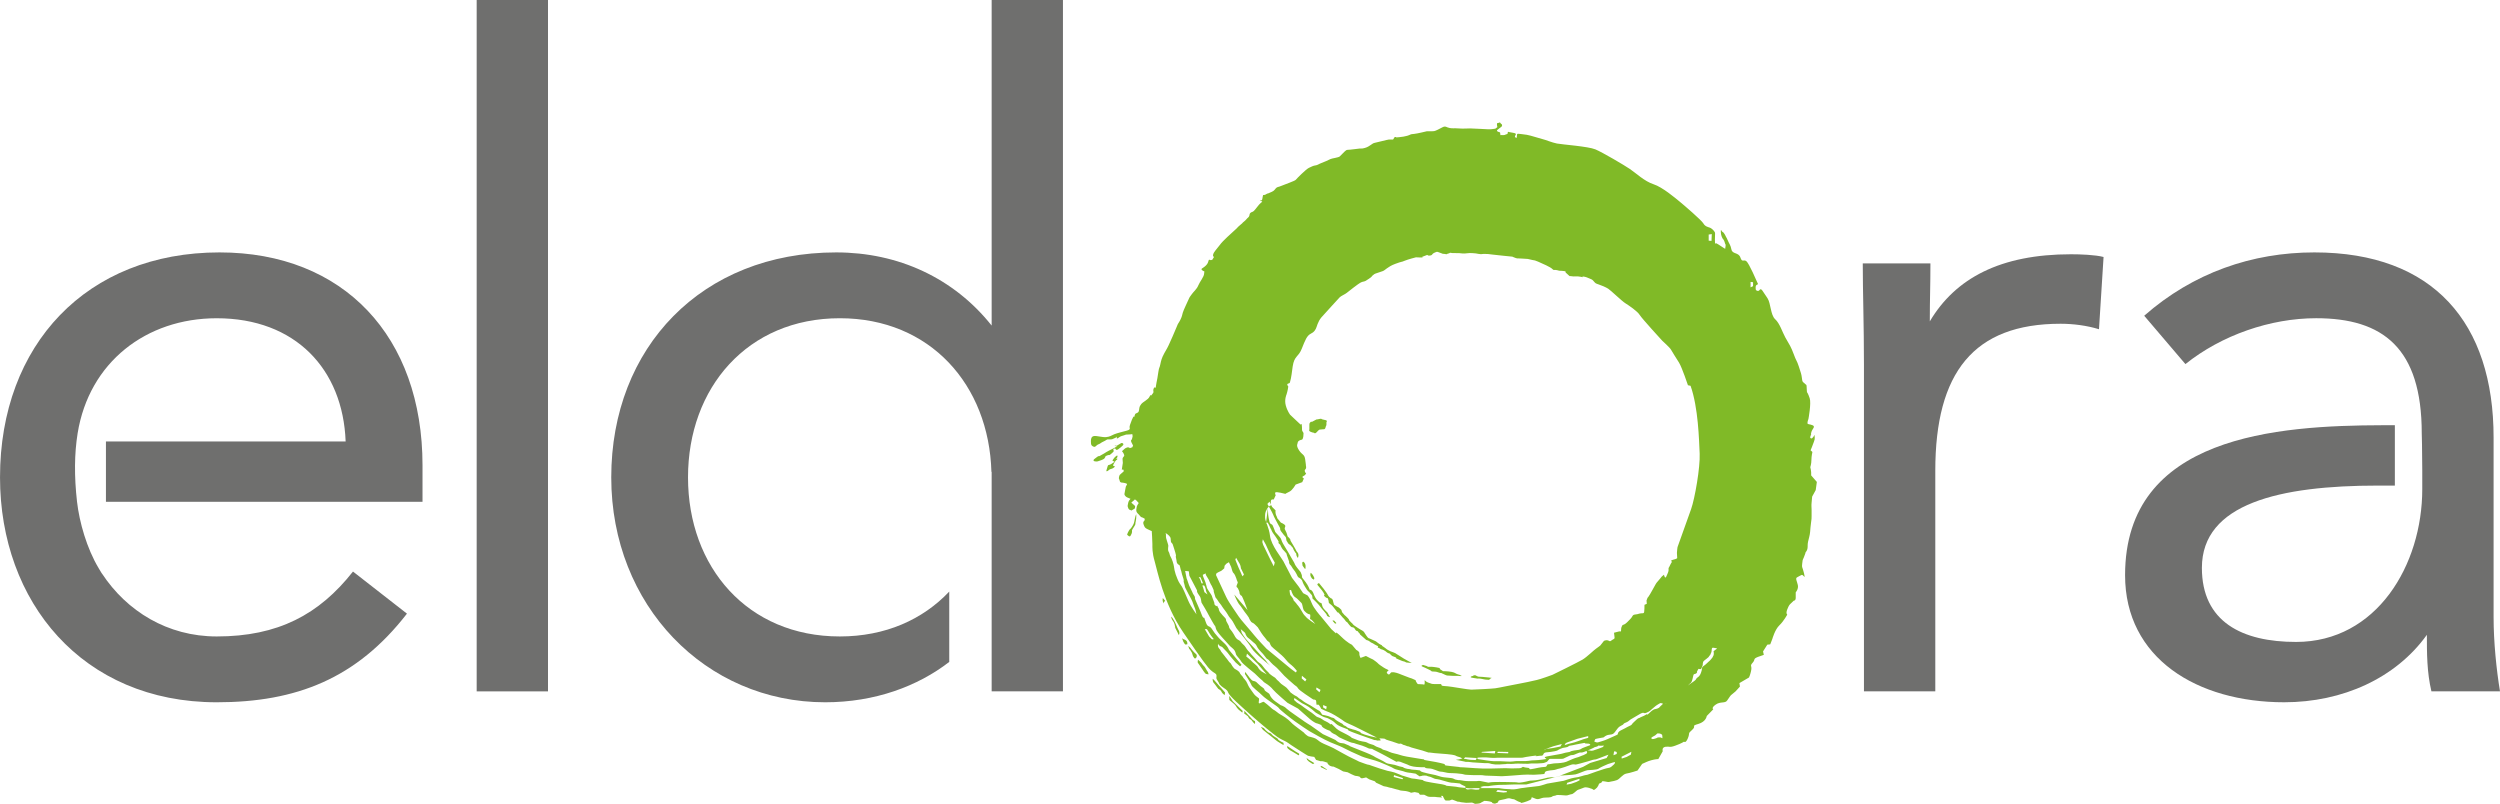 <?xml version="1.0" encoding="utf-8"?>
<!-- Generator: Adobe Illustrator 16.0.0, SVG Export Plug-In . SVG Version: 6.00 Build 0)  -->
<!DOCTYPE svg PUBLIC "-//W3C//DTD SVG 1.1//EN" "http://www.w3.org/Graphics/SVG/1.1/DTD/svg11.dtd">
<svg version="1.1" id="Calque_1" xmlns="http://www.w3.org/2000/svg" xmlns:xlink="http://www.w3.org/1999/xlink" x="0px" y="0px"
	 width="160px" height="51.447px" viewBox="0 0 160 51.447" enable-background="new 0 0 160 51.447" xml:space="preserve">
<g>
	<defs>
		<rect id="SVGID_1_" width="160" height="51.447"/>
	</defs>
	<clipPath id="SVGID_2_">
		<use xlink:href="#SVGID_1_"  overflow="visible"/>
	</clipPath>
	<path clip-path="url(#SVGID_2_)" fill="#80BA27" d="M85.274,39.722l0.104-0.012l0.154,0.168l-0.084,0.039L85.274,39.722z
		 M84.516,44.154l-0.072,0.152l-0.213-0.191l0.027-0.117L84.516,44.154z M83.611,43.482l-0.08,0.129l-0.221-0.191l0.012-0.172
		L83.611,43.482z M112.196,18.064v0.252l-0.16,0.074v-0.35L112.196,18.064z M109.554,14.981l-0.018,0.435l-0.18-0.012V15.01
		L109.554,14.981z M81.01,34.85c0,0,0.281,0.628,0.338,0.734c0.061,0.105,0.238,0.422,0.238,0.422l-0.066,0.238
		c0,0-0.324-0.629-0.338-0.672c-0.016-0.039-0.338-0.699-0.338-0.699l-0.057-0.184l0.035-0.176L81.01,34.85z M79.343,36.091
		c0.059,0.098,0.076,0.281,0.076,0.281l0.194,0.395l-0.089,0.121c0,0-0.104-0.191-0.118-0.254s-0.084-0.16-0.12-0.262
		c-0.038-0.101-0.076-0.183-0.076-0.183l-0.098-0.246l-0.05-0.125l0.048-0.121C79.11,35.697,79.284,35.99,79.343,36.091
		 M77.18,37.793c0,0.043,0.101,0.254,0.101,0.254l-0.198-0.148l-0.062-0.215l-0.07-0.219h0.09
		C77.115,37.465,77.18,37.758,77.18,37.793 M76.995,37.333h-0.1c0,0-0.059-0.16-0.072-0.218c-0.017-0.062-0.106-0.18-0.106-0.18
		l0.116,0.012L76.995,37.333z M94.474,48.511c0.076,0-0.031,0.132-0.031,0.132s-0.26-0.016-0.34-0.016s-0.305-0.055-0.305-0.055
		h-0.111l0.076-0.104C93.763,48.468,94.4,48.511,94.474,48.511 M103.47,48.128l0.002,0.125l-0.211,0.082
		c0,0,0.027-0.168,0.037-0.227C103.306,48.05,103.47,48.128,103.47,48.128 M104.409,48.113l-0.035,0.184l-0.271,0.148l-0.312,0.104
		l-0.012-0.116L104.409,48.113z M101.079,49.842l0.018,0.094l-0.203,0.105l-0.34,0.121l-0.293,0.055l0.041-0.117L101.079,49.842z
		 M96.436,50.63v0.07l-0.217,0.023l-0.465-0.051l0.096-0.113C95.801,50.56,96.436,50.63,96.436,50.63 M100.356,47.496l0.602-0.215
		l0.687-0.172v0.113c0,0-0.36,0.094-0.409,0.125c-0.051,0.027-0.346,0.117-0.449,0.156c-0.105,0.035-0.383,0.098-0.383,0.098
		l-0.273,0.09l0.076-0.133L100.356,47.496z M99.439,47.753l0.521-0.137l-0.09,0.16l-0.487,0.098l-0.404,0.055l-0.352,0.18
		c0,0,0.133-0.039,0.193-0.105C98.878,47.937,99.439,47.753,99.439,47.753 M96.532,48.125l-0.012,0.09l-0.695-0.027l0.037-0.078
		L96.532,48.125z M95.7,48.062l-0.032,0.16l-0.863-0.059l0.049-0.043L95.7,48.062z M89.792,49.799l-0.031,0.074l-0.565-0.148
		l0.021-0.117L89.792,49.799z M87.724,48.378l0.066,0.113l-0.557-0.156v-0.121L87.724,48.378z M87.041,48.105l-0.014,0.113
		l-0.439-0.207l-0.02-0.102L87.041,48.105z M84.913,45.219l-0.039,0.176l-0.193-0.117v-0.156L84.913,45.219z M77.424,40.554
		c0.095,0.164,0.262,0.351,0.262,0.351l-0.118,0.016l-0.181-0.18l-0.281-0.476h0.134C77.241,40.265,77.329,40.39,77.424,40.554
		 M80.471,42.467l0.598,0.694c0,0-0.285-0.156-0.33-0.188c-0.045-0.027-0.18-0.156-0.229-0.262c-0.051-0.109-0.357-0.323-0.402-0.39
		c-0.041-0.062-0.346-0.305-0.346-0.305l0.045-0.184L80.471,42.467z M84.635,49.053l0.174,0.121l0.123,0.07l-0.041,0.02
		c0,0-0.172-0.07-0.232-0.109c-0.062-0.035-0.08-0.023-0.111-0.051c-0.035-0.023-0.018-0.09-0.018-0.09L84.635,49.053z
		 M83.759,48.62l0.31,0.191l0.045,0.027c0,0-0.064,0.09-0.123,0.043c-0.056-0.043-0.185-0.117-0.22-0.141
		c-0.033-0.023-0.123-0.125-0.123-0.125s-0.01-0.09-0.039-0.112C83.578,48.472,83.759,48.62,83.759,48.62 M82.714,47.964
		c0.055,0.039,0.352,0.234,0.41,0.258c0.055,0.027,0,0.121,0,0.121s-0.158-0.078-0.275-0.16c-0.115-0.082-0.188-0.098-0.283-0.164
		c-0.098-0.062-0.18-0.156-0.18-0.156l-0.004-0.121C82.382,47.742,82.656,47.929,82.714,47.964 M80.694,46.515l0.195,0.086
		l0.092,0.109c0,0,0.164,0.156,0.205,0.172c0.043,0.016,0.129,0.023,0.191,0.102c0.061,0.082,0.113,0.117,0.193,0.164
		c0.078,0.051,0.189,0.117,0.189,0.117l0.07,0.098l0.146,0.094l0.173,0.086v0.145c0,0-0.433-0.254-0.48-0.305
		c-0.045-0.047-0.568-0.457-0.568-0.457l-0.285-0.23L80.694,46.515z M79.857,45.727c0.076,0.082,0.19,0.191,0.265,0.285
		c0.072,0.098,0.188,0.133,0.188,0.133s0.016,0.035,0.016,0.074c0,0.043-0.008,0.113-0.008,0.113s-0.02,0-0.062-0.047
		c-0.041-0.043-0.078-0.07-0.135-0.164c-0.061-0.094-0.094-0.07-0.146-0.113c-0.055-0.047-0.104-0.16-0.104-0.16l-0.176-0.137
		l-0.062-0.035l0.006-0.184C79.637,45.493,79.781,45.649,79.857,45.727 M78.892,44.872c0,0,0.365,0.359,0.43,0.422
		c0.063,0.059,0.214,0.207,0.214,0.207l-0.032,0.109c0,0-0.126-0.117-0.168-0.141c-0.042-0.02-0.182-0.168-0.216-0.246
		c-0.036-0.074-0.102-0.141-0.162-0.191c-0.062-0.051-0.278-0.234-0.278-0.234s-0.016-0.304-0.016-0.241
		C78.664,44.498,78.892,44.872,78.892,44.872 M77.888,43.732c0.076,0.086,0.198,0.234,0.295,0.332
		c0.096,0.102,0.22,0.254,0.22,0.254l-0.024,0.176c0,0-0.01-0.02-0.086-0.074c-0.076-0.059-0.104-0.125-0.147-0.199
		c-0.044-0.07-0.124-0.094-0.177-0.137c-0.052-0.047-0.111-0.16-0.199-0.266c-0.089-0.105-0.08-0.098-0.116-0.145
		c-0.038-0.047-0.045-0.176-0.045-0.223S77.812,43.646,77.888,43.732 M76.752,42.292c0.126,0.117,0.148,0.137,0.206,0.23
		c0.059,0.089,0.094,0.077,0.18,0.214c0.089,0.145,0.084,0.141,0.114,0.199s0.057,0.055,0.07,0.125
		c0.012,0.07,0.063,0.121-0.034,0.09c-0.1-0.027-0.096,0.004-0.164-0.07c-0.068-0.078-0.107-0.145-0.186-0.262
		c-0.08-0.113-0.101-0.156-0.183-0.269c-0.082-0.113-0.104-0.133-0.104-0.184c0-0.047,0.021-0.145,0.021-0.145
		S76.626,42.178,76.752,42.292 M76.062,41.342c0.048,0.062,0.094,0.066,0.146,0.145c0.052,0.082,0.126,0.156,0.126,0.156
		s-0.023-0.016,0.096,0.109c0.118,0.121,0.166,0.121,0.166,0.23s-0.113,0.215-0.164,0.129c-0.05-0.086-0.067-0.055-0.113-0.223
		c-0.046-0.164-0.055-0.125-0.103-0.219c-0.046-0.098-0.104-0.137-0.104-0.137S76.015,41.272,76.062,41.342 M75.648,40.842
		l0.061,0.047c0,0,0.198,0.074,0.227,0.129c0.027,0.051,0.048,0.055,0.048,0.109c0,0.051,0.01,0.105,0.01,0.105l-0.074,0.012
		c0,0-0.062,0.039-0.112-0.051c-0.048-0.086-0.075-0.125-0.075-0.125L75.648,40.842z M75.16,39.753
		c0.028,0.059,0.063,0.125,0.102,0.211c0.036,0.086,0.022,0.062,0.08,0.188c0.059,0.133,0.104,0.207,0.104,0.207
		s0.036,0.07,0.036,0.133s0,0.066-0.024,0.125c-0.026,0.062-0.012,0-0.189-0.328c-0.179-0.332-0.034-0.086-0.034-0.086
		s-0.038-0.074-0.046-0.164c-0.011-0.09-0.057-0.215-0.124-0.301c-0.068-0.09-0.103-0.184-0.103-0.258
		C74.961,39.414,75.131,39.695,75.16,39.753 M74.57,38.457c0,0-0.084,0.043-0.101,0.164l-0.058-0.164v-0.156
		C74.412,38.227,74.57,38.457,74.57,38.457 M83.947,27.008l0.204-0.109c0.203-0.111,0.074-0.025,0.248-0.076
		c0.172-0.051,0.189,0,0.189,0s0.074,0.035,0.234,0.062c0.162,0.023,0.07,0.141,0.07,0.141v0.137c0,0.098-0.02,0.035-0.057,0.189
		c-0.035,0.154-0.129,0.119-0.129,0.119l-0.252,0.023c0,0-0.039,0-0.174,0.154c-0.135,0.15-0.18,0.049-0.18,0.049
		s-0.074,0-0.22-0.062c-0.146-0.062-0.08-0.148-0.08-0.148v-0.289c0-0.123,0.02-0.131,0.117-0.223 M108.026,43.876
		c0,0,0.057-0.055,0.127-0.125s0.053-0.027,0.1-0.102c0.045-0.07,0.096-0.309,0.123-0.43c0.023-0.117,0.09-0.051,0.18-0.121
		s0.045-0.105,0.045-0.105s0.018-0.031,0.07-0.133c0.053-0.098,0.049-0.035,0.139-0.035c0.092,0,0.092-0.094,0.145-0.211
		c0.053-0.112,0-0.047,0.029-0.171c0.027-0.125,0-0.102,0.249-0.293c0.25-0.195,0.047-0.043,0.168-0.176
		c0.123-0.137,0.023-0.02,0.086-0.141c0.062-0.125,0.049-0.125,0.066-0.281c0.016-0.156,0.109-0.086,0.266-0.07
		c0.156,0.02-0.016,0.07-0.109,0.164c-0.096,0.09-0.014,0.012-0.027,0.176c-0.012,0.164,0,0.062-0.037,0.156
		c-0.035,0.09-0.049,0.109-0.127,0.199c-0.076,0.09-0.076,0.094-0.191,0.191c-0.114,0.098-0.109,0.113-0.187,0.172
		c-0.078,0.062-0.076,0.058-0.148,0.112c-0.074,0.055-0.049,0.086-0.074,0.188c-0.023,0.102,0,0.047-0.029,0.129
		c-0.027,0.086-0.072,0.273-0.225,0.371s-0.074,0.141-0.234,0.246C108.272,43.689,108.026,43.876,108.026,43.876 M94.212,43.275
		c0.107-0.016,0.049-0.047,0.143-0.059c0.096-0.012,0.086,0.023,0.178,0.059c0.09,0.039,0.088,0.035,0.152,0.035
		c0.066,0,0.25,0.012,0.617,0.051c0.365,0.035,0,0.039,0.098,0.07l-0.105,0.078l-0.238-0.016c0,0-0.172-0.027-0.262-0.051
		s-0.24-0.012-0.24-0.012s-0.223-0.039-0.344-0.055C94.085,43.361,94.105,43.294,94.212,43.275 M91.072,42.556
		c0,0,0.094,0.027,0.211,0.062c0.113,0.039,0.061,0.059,0.158,0.059c0.1,0,0.137-0.023,0.497,0.035
		c0.361,0.062,0.121,0.055,0.25,0.133c0.133,0.078,0.156,0.109,0.156,0.109s0.312,0,0.562,0.047c0.25,0.051,0.234,0.109,0.383,0.152
		c0.148,0.039,0.119,0.035,0.232,0.09c0.114,0.055-0.205,0.012-0.205,0.012h-0.164h-0.176l-0.371-0.023c0,0-0.184-0.062-0.285-0.121
		c-0.102-0.062-0.139-0.039-0.139-0.039s-0.135-0.047-0.225-0.07c-0.09-0.027-0.21-0.016-0.286-0.027
		c-0.078-0.012-0.084-0.047-0.084-0.047s-0.084-0.062-0.379-0.191c-0.295-0.125-0.074-0.031-0.189-0.082
		C90.904,42.607,91.072,42.556,91.072,42.556 M84.008,36.782c0,0,0.031,0.035,0.086,0.152s0,0.102,0,0.152s-0.049-0.043-0.109-0.043
		c0,0-0.071-0.082-0.108-0.176c-0.037-0.09,0-0.141,0-0.195C83.876,36.614,84.008,36.782,84.008,36.782 M83.519,36.072
		c0.037,0.074,0.037,0.109,0.037,0.188c0,0.078,0,0.043-0.01,0.117c-0.008,0.074-0.02,0.051-0.125-0.093
		c-0.104-0.148-0.045-0.078-0.072-0.199s0-0.059,0.027-0.117S83.482,35.994,83.519,36.072 M84.415,37.317l0.168,0.207l0.125,0.152
		l0.199,0.273l0.062,0.102c0,0,0.057,0.125,0.139,0.184c0.084,0.058,0.051,0.058,0.117,0.074s0.092,0.164,0.127,0.305
		c0.037,0.14,0.057,0.101,0.156,0.167c0.098,0.066,0.035,0.035,0.111,0.062s0.229,0.191,0.229,0.191l0.045,0.148l0.154,0.18
		c0,0,0.135,0.105,0.225,0.211c0.09,0.102,0.068,0.117,0.068,0.117s0.043,0.059,0.125,0.137s0.086,0.066,0.125,0.129
		c0.043,0.07,0.229,0.164,0.318,0.234s0.172,0.098,0.273,0.164c0.104,0.062,0.133,0.117,0.133,0.117s0.023,0.055,0.082,0.133
		c0.059,0.074,0.047,0.09,0.125,0.175c0.078,0.086,0.07,0.062,0.07,0.062s0.117,0.039,0.223,0.094
		c0.106,0.051,0.144,0.066,0.224,0.102c0.076,0.035,0.184,0.16,0.328,0.223c0.143,0.059,0.082,0.078,0.082,0.078
		s0.086,0.035,0.209,0.137c0.125,0.105,0.09,0.074,0.197,0.137s0.141,0.074,0.326,0.141s0.049,0.02,0.336,0.188
		c0.288,0.168,0.182,0.129,0.327,0.207c0.148,0.078,0.23,0.129,0.23,0.129l0.279,0.152c0,0-0.049,0-0.205-0.016
		s-0.152-0.016-0.152-0.016l-0.082-0.047c0,0-0.062-0.012-0.172-0.047c-0.108-0.039-0.044-0.02-0.278-0.117s-0.09-0.098-0.09-0.098
		l-0.268-0.102c0,0-0.035-0.016-0.129-0.117c-0.096-0.102,0-0.012-0.121-0.066c-0.119-0.051-0.033-0.016-0.176-0.121
		c-0.143-0.109-0.311-0.137-0.311-0.137s-0.055-0.055-0.148-0.082c-0.096-0.027-0.012-0.109-0.012-0.109s-0.027,0-0.117-0.047
		C88.004,41.256,88,41.26,88,41.26s-0.062-0.039-0.13-0.082c-0.07-0.047-0.109-0.031-0.197-0.113
		c-0.092-0.082-0.23-0.105-0.23-0.105s-0.186-0.16-0.32-0.284c-0.135-0.129-0.053-0.027-0.092-0.105
		c-0.037-0.074-0.053-0.039-0.111-0.137c-0.057-0.094-0.074-0.012-0.146-0.09s-0.098-0.148-0.098-0.148s-0.074-0.055-0.152-0.055
		s-0.301-0.316-0.301-0.316l-0.078-0.051l-0.123-0.164c0,0-0.119-0.105-0.278-0.309c-0.158-0.199-0.131-0.086-0.131-0.086
		s-0.143-0.199-0.271-0.355c-0.125-0.156-0.125-0.125-0.234-0.222c-0.105-0.098-0.039-0.016-0.086-0.215
		c-0.045-0.199-0.086-0.144-0.086-0.144s-0.074-0.023-0.16-0.109s0-0.105,0-0.105l-0.078-0.145l-0.094-0.137
		c0,0-0.221-0.266-0.279-0.34C84.264,37.364,84.415,37.317,84.415,37.317 M81.143,32.554c0,0,0.012-0.012,0.012,0.227
		s0.076,0.542,0.076,0.542s0.01,0.133,0.082,0.195c0.07,0.059,0.109,0.012,0.166,0.172c0.06,0.16,0.111,0.262,0.128,0.332
		s0.361,0.359,0.396,0.515c0.037,0.152,0.184,0.379,0.184,0.379l0.309,0.515c0,0-0.039-0.062,0.129,0.23
		c0.168,0.297,0.215,0.352,0.24,0.438s0.258,0.378,0.322,0.449c0.066,0.07,0.066,0.09,0.121,0.238
		c0.053,0.148-0.033,0.102,0.064,0.227c0.098,0.121,0.018,0.02,0.189,0.242c0.17,0.219,0.266,0.496,0.266,0.496
		s0.074-0.051,0.187,0.125c0.068,0.105,0.094,0.34,0.32,0.566c0.023,0.023,0.127,0.137,0.061,0.062
		c-0.066-0.082,0.047,0.043,0.047,0.043l0.146,0.07c0,0,0.016,0.125,0.062,0.234c0.045,0.113,0.305,0.352,0.305,0.352
		C85,39.296,85.129,39.5,85.129,39.5s-0.199-0.035-0.211-0.125s-0.318-0.391-0.406-0.527c-0.086-0.144-0.516-0.55-0.516-0.55
		s0.016-0.167-0.073-0.25c-0.09-0.082-0.064-0.102-0.176-0.191c-0.109-0.09-0.156-0.211-0.242-0.336
		c-0.086-0.129-0.074-0.145-0.113-0.219c-0.043-0.074-0.027-0.152-0.141-0.253s-0.152-0.059-0.213-0.184
		c-0.062-0.129-0.059-0.137-0.113-0.219c-0.051-0.082-0.016-0.047-0.125-0.18c-0.111-0.136-0.115-0.191-0.176-0.265
		c-0.062-0.074-0.082-0.055-0.121-0.184c-0.035-0.129,0.066,0.113-0.047-0.211c-0.117-0.324-0.086-0.262-0.117-0.324
		c-0.027-0.059,0.125,0.105-0.064-0.125c-0.188-0.23-0.115-0.098-0.217-0.253c-0.101-0.156-0.115-0.23-0.115-0.23l-0.143-0.141
		c0,0,0.102,0.016-0.025-0.176c-0.127-0.187-0.143-0.218-0.143-0.218l-0.074-0.105c0,0-0.144-0.191-0.162-0.254
		c-0.016-0.07-0.074-0.152-0.074-0.152l-0.109-0.238l-0.086-0.152l-0.107,0.059 M81.247,32.109l0.166,0.332
		c0,0,0.037,0.039,0.164,0.164c0.129,0.121,0.014,0.039,0.062,0.254c0.047,0.211,0.033,0.074,0.082,0.227
		c0.049,0.148,0.012,0.051,0.098,0.168c0.086,0.113,0.055,0.058,0.119,0.148c0.066,0.09,0.041,0.02,0.234,0.148
		c0.193,0.133,0,0.184,0.062,0.332c0.061,0.152,0.09,0.145,0.141,0.332c0.047,0.187,0.035,0.105,0.137,0.218
		c0.104,0.117,0.076,0.164,0.076,0.164s0.338,0.555,0.365,0.633c0.023,0.078,0.102,0.117,0.137,0.218
		c0.039,0.102-0.023,0.266-0.023,0.266s-0.105-0.121-0.105-0.23c0-0.105,0,0-0.148-0.257c-0.146-0.258,0-0.078,0-0.078
		s-0.191-0.23-0.131-0.148c0.062,0.074-0.018-0.027-0.029-0.039c-0.146-0.176-0.061-0.039-0.164-0.141
		c-0.102-0.098-0.031-0.016-0.092-0.125c-0.064-0.109-0.051-0.043-0.068-0.121c-0.016-0.078-0.012-0.062-0.023-0.141
		c-0.012-0.078-0.049-0.085-0.152-0.21c-0.102-0.121-0.074-0.113-0.158-0.207c-0.085-0.094-0.07-0.219-0.07-0.219
		s-0.281-0.504-0.332-0.617c-0.049-0.113-0.074-0.117-0.109-0.234c-0.039-0.117-0.375-0.695-0.375-0.695 M105.714,47.191
		c0.072-0.062,0.215-0.102,0.289-0.188s0.105-0.066,0.105-0.066l0.139,0.012l0.123,0.066c0,0,0.025,0.047,0.025,0.176
		c0,0.125-0.016,0-0.18,0c-0.16,0-0.168,0.035-0.168,0.035s-0.098,0.047-0.213,0.07C105.72,47.324,105.64,47.253,105.714,47.191
		 M102.031,47.453l0.072-0.156c0,0,0.213-0.055,0.404-0.082c0.195-0.023,0.109-0.035,0.246-0.113
		c0.141-0.078,0.164-0.066,0.395-0.102c0.23-0.039,0.303-0.418,0.585-0.546c0.283-0.133,0.09-0.121,0.287-0.195
		s0.213-0.125,0.334-0.211c0.125-0.086,0.088-0.039,0.506-0.297s0.279-0.043,0.505-0.133c0.223-0.09,0.256-0.148,0.453-0.316
		c0.195-0.172,0.258-0.199,0.396-0.281s0.211,0.078,0.318,0.008s0.107-0.012,0.107-0.012s-0.168-0.094-0.195-0.012
		c-0.031,0.086-0.066,0.078-0.184,0.203c-0.113,0.129-0.105,0.094-0.207,0.145c-0.102,0.047-0.174-0.031-0.463,0.25
		c-0.286,0.277-0.074,0.035-0.23,0.125c-0.159,0.09-0.101,0.066-0.304,0.152c-0.207,0.086-0.078,0.062-0.16,0.074
		c-0.084,0.012-0.176,0.125-0.338,0.27c-0.16,0.145-0.053,0.066-0.117,0.137c-0.066,0.07-0.074,0.059-0.277,0.159
		c-0.197,0.098-0.109,0.074-0.396,0.207c-0.284,0.133-0.193,0.25-0.256,0.293c-0.06,0.039-0.456,0.199-0.634,0.285
		c-0.176,0.086-0.531,0.184-0.613,0.207C102.183,47.539,102.031,47.453,102.031,47.453 M94.927,48.472c0.236,0,0.135,0,0.447,0.023
		c0.308,0.023,0.317,0,0.462,0h0.568h0.92c0.218,0,0.062-0.016,0.683-0.102c0.623-0.086,0.141,0,0.301,0s0.133-0.027,0.332-0.027
		c0.195,0,0.068-0.188,0.318-0.215c0.25-0.023,0.324-0.027,0.555-0.074c0.233-0.051,0.153-0.066,0.325-0.141
		s0.176-0.074,0.369-0.102c0.191-0.031,0.152-0.082,0.254-0.109c0.102-0.023,0.164-0.016,0.246-0.043
		c0.082-0.031,0.037,0,0.465-0.094c0.427-0.09,0.119,0,0.394,0c0.273,0,0.201,0.105,0.201,0.105s-0.025,0.012-0.328,0.121
		c-0.302,0.113-0.171,0.086-0.296,0.141c-0.129,0.055-0.111,0.027-0.41,0.078c-0.301,0.051-0.182,0.09-0.395,0.113
		c-0.213,0.027-0.305,0.086-0.549,0.125c-0.239,0.035-0.28,0.055-0.729,0.129c-0.449,0.078,0.041,0.151-0.135,0.183
		c-0.176,0.027-0.213,0.035-0.461,0.059c-0.25,0.023-0.238,0.012-0.414,0.023c-0.176,0.016-0.27,0.043-0.41,0.043h-0.454
		c-0.232,0-0.137,0-0.348,0.023c-0.207,0.027-0.453,0-0.781-0.012c-0.326-0.012-0.244,0-0.431,0c-0.191,0-0.854-0.109-0.854-0.109
		s-0.102-0.016-0.176-0.027c-0.076-0.016-0.033-0.093-0.033-0.093S94.689,48.472,94.927,48.472 M82.843,44.672
		c0,0,0.148,0.098,0.281,0.191c0.131,0.098,0.133,0.094,0.221,0.152c0.086,0.055,0.312,0.125,0.623,0.387
		c0.31,0.262,0.228,0.199,0.228,0.199s0.285,0.168,0.473,0.262c0.188,0.09,0.238,0.047,0.441,0.172
		c0.207,0.129,0.102,0.047,0.219,0.133c0.119,0.086,0.055,0.055,0.18,0.16c0.131,0.109,0.293,0.183,0.608,0.296
		c0.312,0.117,0.059,0.039,0.197,0.129c0.141,0.09,1.422,0.531,1.422,0.531s0.027,0,0.155,0.055c0.125,0.051,0.059,0,0.209,0.043
		c0.15,0.039,0.064,0,0.156,0.008c0.09,0.016,0.115-0.023,0.115-0.023l-0.092-0.113c0,0,0.029,0,0.238,0.012
		s0.059,0.043,0.324,0.113c0.266,0.074,0.348,0.109,0.348,0.109s0.111,0.039,0.275,0.094c0.164,0.051,0.072,0,0.166,0.008
		c0.093,0.016,0.059,0.016,0.147,0.062c0.092,0.051,0.074,0.012,0.209,0.074c0.137,0.062,0.129,0.023,0.219,0.066
		c0.092,0.039,0.16,0.062,0.318,0.102c0.16,0.035,0.16,0.051,0.279,0.078s0.287,0.074,0.504,0.152s0.107,0.012,0.27,0.047
		c0.164,0.039,1.052,0.078,1.343,0.129c0.297,0.051,0.199,0.059,0.342,0.109c0.145,0.047,0.197,0.062,0.197,0.062l0.135,0.069
		c0,0-0.25,0.082-0.393,0.082c-0.07,0,0.084,0.031,0.252,0.062c0.177,0.035,0.372,0.074,0.339,0.074h0.164l0.301,0.035l0.756,0.047
		h0.205c0.084,0,0.238,0.051,0.238,0.051l0.243,0.035h0.273c0.102,0,0.191-0.023,0.332-0.023s0.033,0,0.111-0.012
		c0.076-0.016,0.061,0,0.258,0s0.115,0,0.305-0.016c0.188-0.012,0.207,0,0.352,0c0.143,0,0.46,0.008,0.46,0.008l0.24-0.023h0.381
		c0.123,0,0.377-0.027,0.377-0.027s0.135-0.035,0.207-0.074c0.074-0.043,0.135-0.191,0.201-0.191h0.437h0.283
		c0.164,0,0.217-0.054,0.217-0.054s0.236-0.105,0.314-0.145c0.076-0.035,0.09-0.047,0.209-0.047c0.121,0,0.408-0.195,0.531-0.16
		c0.125,0.031,0.792-0.297,0.792-0.297s0.066-0.055,0.172-0.07c0.105-0.02,0.152-0.082,0.152-0.082s0.088,0.031,0.35,0.004
		l-0.061,0.09c0,0-0.105,0.047-0.312,0.121c-0.209,0.074-0.207,0.066-0.312,0.105c-0.105,0.035-0.246-0.004-0.246-0.004
		s-0.104,0-0.17,0.012s0.113,0.117-0.039,0.203c-0.149,0.086-0.233,0.105-0.233,0.105s-0.197,0.078-0.264,0.105
		c-0.062,0.023-0.16,0.035-0.398,0.136c-0.242,0.102-0.221,0.098-0.375,0.164c-0.15,0.066-0.537,0.098-0.688,0.098
		c-0.152,0-0.359,0.062-0.467,0.062s-0.059,0.148-0.186,0.164c-0.129,0.012-0.283,0.016-0.711,0.113
		c-0.426,0.098-0.242-0.012-0.355-0.043c-0.109-0.027-0.195-0.012-0.301-0.051c-0.108-0.043-0.073,0-0.163,0.039
		c-0.092,0.043-0.148,0.027-0.447,0.039s-0.344-0.012-0.586-0.012s-0.78,0.023-0.905,0.023h-0.539c-0.125,0-0.344-0.023-0.469-0.023
		c-0.121,0-0.439-0.039-0.744-0.051c-0.3-0.012-0.243-0.012-0.243-0.012s-0.041-0.023-0.613-0.074
		c-0.574-0.051-0.223-0.074-0.426-0.141c-0.207-0.062-0.813-0.18-1.073-0.215c-0.262-0.039-0.189-0.07-0.189-0.07
		s-0.197-0.023-0.484-0.074c-0.285-0.05-0.221-0.034-0.607-0.101c-0.39-0.066-0.517-0.148-0.786-0.199
		c-0.27-0.047-0.426-0.168-0.619-0.211c-0.195-0.047-0.141-0.055-0.23-0.105c-0.09-0.055-0.318-0.102-0.422-0.18
		c-0.102-0.074-0.096-0.047-0.302-0.117c-0.203-0.07-0.119-0.059-0.203-0.094c-0.086-0.039-0.086-0.031-0.305-0.07
		c-0.217-0.043-0.172-0.035-0.482-0.156c-0.309-0.121-0.1-0.023-0.27-0.148c-0.172-0.121-0.669-0.344-0.767-0.418
		s-0.148-0.098-0.332-0.292c-0.184-0.195-0.105-0.039-0.18-0.082c-0.074-0.047-0.109-0.098-0.27-0.172
		c-0.158-0.074-0.135-0.062-0.275-0.16c-0.137-0.098-0.27-0.109-0.348-0.16s-0.215-0.199-0.491-0.371
		c-0.271-0.18-0.318-0.234-0.48-0.348C83.121,45.036,83,44.961,83,44.961l-0.184-0.168L82.843,44.672z M82.626,37.754
		c0,0,0.082,0.305,0.209,0.422c0.127,0.113,0.092,0.039,0.291,0.246c0.195,0.203,0.184,0.141,0.232,0.339
		c0.051,0.195,0.025,0.281,0.244,0.453c0.223,0.172,0.258,0.039,0.258,0.195s-0.051,0.211,0.025,0.23
		c0.078,0.016,0.294,0.297,0.294,0.297s-0.476-0.305-0.587-0.441c-0.109-0.141-0.102-0.062-0.273-0.367s-0.316-0.453-0.316-0.453
		s-0.074-0.113-0.176-0.211s0.008-0.047-0.113-0.214c-0.125-0.176-0.137-0.121-0.16-0.273c-0.027-0.152-0.027-0.199-0.027-0.199
		L82.626,37.754z M77.172,36.786l0.192,0.32c0,0,0.086,0.226,0.128,0.289c0.042,0.066,0.066,0.109,0.066,0.109
		s0.023,0.062,0.089,0.199c0.065,0.137,0,0.055,0.048,0.215c0.05,0.156,0.096,0.312,0.096,0.312s0.038,0.043,0.103,0.132
		c0.065,0.09,0.062,0.098,0.124,0.188c0.062,0.09,0.115,0.125,0.188,0.253c0.074,0.125,0.284,0.367,0.37,0.527
		c0.084,0.156,0.144,0.211,0.242,0.332c0.098,0.117,0.231,0.41,0.306,0.531c0.074,0.117,0.83,0.999,0.985,1.292
		c0.156,0.297,1.187,1.12,1.187,1.12s-0.186-0.171-0.238-0.265c-0.055-0.094-0.223-0.223-0.332-0.355
		c-0.111-0.129-0.748-0.84-0.898-0.984c-0.152-0.148-0.358-0.499-0.358-0.499s-0.023-0.137-0.065-0.238c0,0,0.074,0.062,0.208,0.172
		c0.136,0.113,0.062,0.098,0.14,0.227c0.078,0.128,0.05,0.089,0.148,0.175c0.098,0.086,0.148,0.105,0.223,0.188
		c0.07,0.074,0.098,0.082,0.182,0.156c0.086,0.074,0.119,0.152,0.179,0.266c0.062,0.117,0.35,0.406,0.35,0.406l0.227,0.293
		l0.125,0.086c0,0,0.275,0.316,0.398,0.394c0.123,0.078,0.529,0.539,0.615,0.629s0.506,0.461,0.643,0.578
		c0.141,0.113,0.148,0.086,0.234,0.223c0.086,0.141,0.842,0.62,0.927,0.683c0.086,0.062,0.09,0.016,0.16,0.047
		c0.07,0.027,0.07,0.039,0.082,0.227c0.014,0.188,0.062,0.039,0.141,0.09c0.078,0.055,0.168,0.258,0.168,0.258
		s0.086,0.035,0.213,0.102s0.156,0.051,0.43,0.184c0.275,0.137,0.735,0.441,0.833,0.523c0.102,0.082,0.5,0.23,0.75,0.362
		c0.25,0.129,1.347,0.676,1.347,0.676s-0.386-0.062-0.796-0.199c-0.41-0.141-0.16-0.113-0.316-0.18s-0.051-0.016-0.141-0.055
		c-0.094-0.035-0.141-0.062-0.221-0.074c-0.078-0.012-0.168-0.051-0.168-0.051s-0.027,0-0.135-0.039
		c-0.107-0.035-0.121-0.051-0.207-0.125c-0.086-0.069-0.127-0.03-0.174-0.104c-0.049-0.074-0.152-0.109-0.152-0.109
		s-0.354-0.191-0.405-0.27c-0.049-0.078-0.195-0.062-0.277-0.121s-0.514-0.141-0.514-0.141s-0.041-0.07-0.115-0.176
		c-0.074-0.102-0.074-0.059-0.227-0.16c-0.15-0.098-0.433-0.27-0.433-0.27s-0.348-0.18-0.438-0.258
		c-0.09-0.082-0.131-0.098-0.227-0.156c-0.094-0.055-0.146-0.144-0.248-0.179c-0.104-0.039-0.348-0.234-0.348-0.234
		s-0.041-0.062-0.123-0.152c-0.082-0.086-0.043-0.059-0.121-0.137s-0.355-0.234-0.429-0.332c-0.074-0.098-0.17-0.145-0.238-0.238
		c-0.064-0.098-0.146-0.109-0.333-0.254s-0.086-0.102-0.227-0.223c-0.137-0.125-0.238-0.258-0.33-0.379
		c-0.092-0.116-0.145-0.144-0.232-0.202c-0.09-0.055-0.164-0.188-0.328-0.355c-0.164-0.172-0.135-0.148-0.223-0.254
		c-0.084-0.102-0.118-0.125-0.118-0.125s-0.157-0.199-0.193-0.273c-0.038-0.074-0.222-0.207-0.276-0.301
		c-0.054-0.098-0.196-0.125-0.27-0.207c-0.074-0.082-0.082-0.102-0.082-0.102s-0.185-0.347-0.301-0.468
		c-0.113-0.117-0.109-0.223-0.109-0.223s-0.024-0.074-0.11-0.219c-0.085-0.145-0.074-0.16-0.085-0.238s-0.41-0.395-0.448-0.602
		c-0.036-0.207-0.04-0.059-0.078-0.184c-0.035-0.129-0.071-0.043-0.071-0.043s-0.042,0-0.116-0.093
		c-0.074-0.094-0.012-0.082-0.012-0.082l-0.091-0.246c0,0-0.069-0.175-0.087-0.246c-0.016-0.07-0.294-0.414-0.317-0.531
		c-0.024-0.121-0.036-0.125-0.05-0.191c-0.013-0.062-0.049-0.188-0.135-0.382c-0.086-0.195-0.073-0.238-0.073-0.238
		s0.123-0.074,0.189-0.09 M79.691,43.001l0.18,0.234c0,0,0.196,0.293,0.313,0.336s0.141-0.02,0.349,0.203
		c0.211,0.223,0.365,0.242,0.391,0.363c0.023,0.125,0.301,0.199,0.338,0.32c0.035,0.125,0.197,0.319,0.343,0.421
		c0.146,0.098,0.352,0.25,0.352,0.25s0.232,0.062,0.378,0.219c0.148,0.152,0.859,0.613,1.008,0.73
		c0.146,0.117,0.553,0.363,0.553,0.363l0.772,0.546l0.799,0.371c0,0,0.152,0.16,0.337,0.195c0.186,0.035,0.174,0,0.32,0.074
		c0.145,0.07,0.275,0.109,0.275,0.109s-0.246-0.066,0.293,0.141c0.541,0.211,1.035,0.41,1.187,0.496
		c0.154,0.086,0.131,0.094,0.449,0.241c0.32,0.148,0.361,0.23,0.504,0.258c0.143,0.023,0.436,0.082,0.436,0.082l0.297,0.094
		l0.263,0.059c0,0-0.086,0.004,0.109,0.066c0.199,0.062,0.191,0.027,0.326,0.062c0.135,0.039,0.221,0.02,0.357,0.039
		c0.135,0.016,0.264,0.035,0.264,0.035s0,0.043,0.104,0.086c0.105,0.043,0.109,0.027,0.217,0.062
		c0.104,0.039,0.568,0.125,0.663,0.148c0.094,0.023,0.094,0.027,0.34,0.102c0.244,0.074,0.682,0.059,0.814,0.129
		c0.137,0.078,0.088,0.039,0.234,0.078c0.148,0.035,0.074-0.008,0.297,0.035c0.218,0.043,0.403,0.043,0.403,0.043h0.209h0.137h0.209
		c0,0,0.166-0.027,0.264,0c0.1,0.023,0.484,0.098,0.484,0.098s0.17-0.039,0.385-0.039c0.21,0,0.427-0.012,0.739,0
		c0.309,0.012,0.326,0.012,0.568,0.012c0.24,0,0.135,0.062,0.508,0c0.37-0.062,0.378-0.109,0.628-0.109s0.613-0.098,0.801-0.141
		c0.188-0.039,0.074-0.039,0.336-0.062c0.262-0.027,0.168,0.039,0.456-0.051c0.291-0.09,0.373-0.051,0.439-0.09
		c0.062-0.043-2.442,0.598-2.442,0.598h-0.409c-0.176,0-0.615-0.004-0.764,0.012c-0.148,0.02-0.438,0-0.643,0.02
		c-0.204,0.016-0.329,0.027-0.474,0.051s-0.078,0.023-0.316,0.023c-0.236,0-0.416,0.008-0.285,0.02s0.201,0.012,0.131,0.012
		s-0.252,0.136-0.252,0.136s0.07,0.059-0.098,0.059s-0.059,0.012-0.309-0.023c-0.25-0.039-0.348,0.078-0.445-0.051
		c-0.098-0.124,0.107-0.086-0.195-0.21c-0.306-0.129-0.006-0.09-0.321-0.129c-0.314-0.035-0.25-0.023-0.41-0.035
		s-0.494-0.133-0.748-0.195c-0.254-0.059-0.246-0.016-0.421-0.102c-0.176-0.086-0.137-0.062-0.312-0.109
		c-0.176-0.051-0.053-0.051-0.242-0.051c-0.188,0-0.145,0.031-0.234,0.031s0.027,0.086-0.172-0.043
		c-0.197-0.125-0.098-0.102-0.262-0.125c-0.164-0.027-0.238-0.039-0.238-0.039s-0.006,0.012-0.188-0.023
		c-0.184-0.039-0.059-0.012-0.268-0.078c-0.208-0.066-0.487-0.105-0.577-0.164s-0.191-0.109-0.541-0.258
		c-0.348-0.148-0.48-0.207-0.684-0.266c-0.198-0.062-0.653-0.171-0.854-0.261c-0.201-0.094-0.322-0.141-0.67-0.301
		s-0.518-0.27-0.728-0.355c-0.207-0.086-0.211-0.086-0.6-0.246s-1.222-0.641-1.349-0.715c-0.129-0.074-0.641-0.429-0.91-0.616
		c-0.27-0.191-0.998-0.766-1.041-0.855c-0.039-0.094-0.843-0.586-1.044-0.796c-0.201-0.215-0.707-0.574-0.718-0.699
		c-0.004-0.051-0.41-0.691-0.41-0.691L79.691,43.001z M75.849,36.54l0.234,0.023l0.038,0.285l0.49,0.937
		c0,0-0.028,0.082,0.062,0.211c0.092,0.129,0.166,0.227,0.185,0.351c0.018,0.121,0.038,0.219,0.038,0.219
		c0.098,0.144,0.397,0.679,0.397,0.679s-0.048-0.082,0.101,0.191c0.146,0.277,0.228,0.398,0.299,0.527
		c0.074,0.129,0.074,0.039,0.128,0.277c0.056,0.238,0.681,0.843,0.811,1.011c0.128,0.164,0.298,0.242,0.387,0.391
		c0.086,0.148,0.05,0.227,0.142,0.332c0.092,0.109,0.22,0.254,0.294,0.383s0.856,0.749,0.856,0.749s0.136,0.137,0.265,0.258
		c0.076,0.07,0.148,0.137,0.189,0.168c0.111,0.078,0.037,0.078,0.221,0.188c0.186,0.113,0.381,0.273,0.492,0.418
		c0.109,0.148,0.917,0.839,0.917,0.839l0.682,0.375l0.721,0.637c0,0,0.137,0.125,0.308,0.227c0.17,0.105,0.141,0.051,0.363,0.145
		c0.221,0.094,0.014,0.09,0.289,0.253c0.275,0.164,0.326,0.105,0.406,0.207c0.08,0.109,0.318,0.199,0.318,0.199l0.229,0.168
		c0,0,0.69,0.332,0.843,0.352c0.154,0.016,0.104,0.035,0.412,0.117c0.307,0.078,0.652,0.25,0.652,0.25l0.195,0.02
		c0,0,0.128,0.082,0.235,0.125c0.104,0.043,0.68,0.352,0.68,0.352l0.645,0.354c0,0,0.082-0.062,0.254,0
		c0.171,0.062,0.218,0.094,0.354,0.137c0.135,0.043,0.184,0.098,0.338,0.133c0.152,0.035,0.127,0.035,0.355,0.059
		C90.9,49.1,90.937,49.1,90.937,49.1h0.246c0,0,0.012,0.082,0.283,0.082s0.577,0.203,0.739,0.203c0.16,0,0.402,0.09,0.562,0.09
		s0.455,0.02,0.455,0.02s0.166,0.02,0.32,0.035c0.153,0.02,0.177,0.059,0.337,0.059s0.207,0.02,0.453,0.02h0.449
		c0.152,0,0.195,0.035,0.43,0.035s0.79,0.035,0.894,0.035c0.107,0,0.602-0.035,0.939-0.062c0.338-0.023,0.441-0.043,0.704-0.043
		c0.264,0,0.369,0.02,0.596,0c0.227-0.016,0.307-0.016,0.449-0.035c0.139-0.02-0.021-0.152,0.25-0.203
		c0.27-0.059,0.412-0.031,0.565-0.094c0.152-0.062,0.098-0.008,0.533-0.152c0.436-0.148,0.424-0.172,0.578-0.172
		s-0.012,0.059,0.43-0.059c0.44-0.113,0.595-0.172,0.784-0.227c0.193-0.055,0.057,0.039,0.467-0.128
		c0.412-0.164,0.543-0.203,0.543-0.203l-0.121,0.215l-1.047,0.312l-0.456,0.25l-1.455,0.555c0,0,0.801-0.035,0.973-0.074
		c0.172-0.035,0.606-0.246,0.759-0.266c0.072-0.008,0.211-0.012,0.35-0.023c0.15-0.012,0.299-0.031,0.359-0.074
		c0.109-0.082,0.424-0.223,0.607-0.297c0.184-0.07,0.441-0.129,0.441-0.129s0.031,0.09-0.088,0.18
		c-0.117,0.094-0.166,0.184-0.355,0.203s-1.324,0.434-1.324,0.434s-0.179,0.023-0.333,0.078s-0.324,0.086-0.502,0.109
		c-0.18,0.023-0.67,0.195-0.67,0.195l-1.069,0.184c0,0-0.371,0.125-0.52,0.152c-0.15,0.023-0.191,0.023-0.432,0.051
		c-0.242,0.022-0.389,0.046-0.389,0.046l-0.143,0.02l-0.19,0.023l-0.26,0.051l-0.172,0.02h-0.186c0,0-0.184-0.02-0.32-0.02
		s-0.467-0.055-0.467-0.055h-0.148h-0.151h-0.475H94.33c-0.129,0-0.117,0.035-0.418,0c-0.303-0.035-0.534-0.055-0.534-0.055
		L93.18,50.35l-0.613-0.062c0,0,0-0.039-0.283-0.094s-1.054-0.152-1.173-0.227c-0.115-0.074,0.059-0.02-0.355-0.094
		c-0.412-0.074-0.307-0.016-0.527-0.09c-0.223-0.074-0.498-0.148-0.498-0.148s-0.317-0.141-0.479-0.195
		c-0.16-0.055-0.275-0.066-0.459-0.109c-0.188-0.047-0.777-0.234-1.03-0.332c-0.25-0.102-0.105-0.008-0.418-0.125
		s-0.244-0.082-0.367-0.133c-0.125-0.059-0.166-0.094-0.418-0.207c-0.252-0.108-0.97-0.522-1.228-0.659
		c-0.258-0.133-0.172-0.07-0.619-0.277c-0.449-0.211-0.322-0.273-0.666-0.387c-0.343-0.109-0.251-0.023-0.46-0.188
		c-0.209-0.168,0.004-0.039-0.26-0.23c-0.262-0.188-0.262-0.207-0.467-0.354c-0.201-0.145-0.312-0.324-0.596-0.516
		c-0.281-0.191-0.361-0.199-0.564-0.371c-0.203-0.172-0.129-0.035-0.455-0.344c-0.047-0.043-0.094-0.086-0.146-0.125
		c-0.066-0.055-0.135-0.109-0.207-0.16c-0.062-0.043-0.258,0.125-0.318,0.086c-0.049-0.039,0.039-0.281-0.006-0.316
		c-0.14-0.101-0.255-0.194-0.316-0.28c-0.154-0.223-0.217-0.285-0.313-0.445c-0.099-0.16-0.128-0.336-0.282-0.492
		c-0.154-0.152-0.032-0.078-0.198-0.25c-0.166-0.172-0.06-0.172-0.24-0.301c-0.178-0.129-0.184-0.078-0.277-0.203
		c-0.093-0.125-0.057-0.062-0.137-0.202c-0.079-0.145-0.098-0.086-0.159-0.184c-0.062-0.102-0.209-0.27-0.209-0.27
		s-0.057-0.086-0.156-0.203c-0.099-0.113-0.152-0.203-0.152-0.203s0.012-0.023-0.112-0.164c-0.121-0.145-0.054-0.305-0.054-0.305
		s-0.012,0.07,0.122,0.156c0.136,0.086,0.056-0.035,0.229,0.16c0.174,0.191,0.221,0.215,0.319,0.355
		c0.101,0.145,0.452,0.539,0.452,0.539l0.282,0.245l0.092-0.094l-0.802-0.956c0,0-0.074-0.203-0.246-0.375
		c-0.086-0.086-0.182-0.172-0.271-0.258c-0.088-0.082-0.17-0.164-0.228-0.241c-0.118-0.16-0.118-0.117-0.228-0.289
		c-0.11-0.172-0.19-0.266-0.19-0.266c-0.112-0.109-0.2-0.043-0.292-0.266c-0.09-0.219-0.128-0.363-0.128-0.363
		s-0.082,0.047-0.154-0.172c-0.074-0.223-0.372-0.863-0.425-1.003c-0.054-0.144,0.03-0.093-0.074-0.257
		c-0.104-0.168-0.032-0.023-0.13-0.246c-0.098-0.219-0.186-0.355-0.24-0.543c-0.056-0.183-0.109-0.304-0.109-0.304L75.849,36.54z
		 M78.793,36.283c0,0,0.019,0.078,0.074,0.253c0.054,0.172,0.092,0.098,0.184,0.301c0.093,0.199,0.055,0.164,0.11,0.301
		c0.056,0.132,0.056,0.125,0.056,0.125s0,0.062-0.062,0.191c-0.062,0.121,0.044,0.16,0.044,0.16s0.036,0.043,0.098,0.191
		c0.062,0.148,0,0.117,0.062,0.23c0.062,0.109,0.109,0.094,0.109,0.094s0.118,0.23,0.178,0.398c0.062,0.164,0.197,0.519,0.197,0.519
		l-0.847-0.995c0,0,0.054,0.176,0.202,0.449c0.147,0.269,0.13,0.164,0.294,0.421c0.166,0.258,0.154,0.215,0.326,0.449
		s0.044,0.062,0.178,0.309c0.137,0.246,0.133,0.098,0.342,0.309c0.21,0.211,0.146,0.129,0.226,0.266s0.092,0.152,0.172,0.27
		s0.129,0.18,0.246,0.319c0.117,0.141,0.092,0.152,0.209,0.227c0.117,0.07,0.066,0.156,0.178,0.293
		c0.109,0.137,0.663,0.523,0.903,0.828s0.326,0.305,0.529,0.511c0.07,0.07,0.199,0.234,0.199,0.234l-0.064,0.102l-0.295-0.215
		l-1.583-1.304c0,0-0.634-0.664-0.818-0.901c-0.184-0.242-0.856-0.98-0.965-1.164c-0.112-0.184-0.628-0.882-0.801-1.253
		c-0.179-0.375-0.648-1.394-0.648-1.394l0.012-0.094l0.101-0.074l0.22-0.105c0,0,0.114-0.086,0.192-0.16l0.023-0.167l0.112-0.129
		l0.164-0.098L78.793,36.283z M74.664,34.155c0.112,0.078,0.258,0.203,0.258,0.32c0,0.117,0.026,0.223,0.026,0.223l0.098,0.117
		c0,0,0.202,0.601,0.214,0.71c0.013,0.109-0.036,0.027,0.013,0.223c0.048,0.191,0.008,0.238,0.098,0.344
		c0.092,0.109,0.112-0.016,0.164,0.234c0.054,0.253,0.054,0.144,0.08,0.292c0.023,0.148,0.145,0.449,0.145,0.516
		c0,0.066-0.018,0.078,0.013,0.16c0.029,0.082,0.029,0.125,0.054,0.207c0.023,0.082-0.021-0.012,0.04,0.133
		c0.062,0.141,0.355,0.675,0.355,0.675s0.103,0.195,0.133,0.309c0.027,0.109,0.098,0.238,0.138,0.355
		c0.042,0.117,0.057,0.242,0.057,0.242l0.026,0.102c0,0-0.36-0.477-0.524-0.863c-0.164-0.39-0.348-0.816-0.417-0.921
		c-0.069-0.105-0.18-0.23-0.277-0.476c-0.099-0.246-0.137-0.344-0.187-0.562c-0.048-0.218-0.023-0.269-0.122-0.562
		c-0.098-0.297-0.172-0.328-0.195-0.469c-0.024-0.141-0.099-0.148-0.099-0.312c0-0.164,0.038-0.215,0-0.312
		c-0.036-0.102-0.036-0.102-0.074-0.238c-0.035-0.141-0.06-0.16-0.06-0.273v-0.129C74.62,34.198,74.554,34.073,74.664,34.155
		 M84.217,21.033c0.059-0.099,0.109-0.438,0.359-0.728c0.25-0.292,1.092-1.189,1.158-1.271c0.066-0.084,0.366-0.208,0.46-0.292
		c0.096-0.082,0.746-0.586,0.865-0.646c0.119-0.062,0.107-0.05,0.213-0.076c0.109-0.023,0.162-0.065,0.162-0.065l0.1-0.066
		c0,0,0.086-0.048,0.195-0.134c0.109-0.085,0.029-0.058,0.137-0.139c0.104-0.082,0.089-0.078,0.161-0.106
		c0.074-0.03,0.291-0.102,0.461-0.156c0.168-0.054,0.309-0.281,0.801-0.464c0.487-0.183,0.367-0.097,0.599-0.198
		c0.234-0.098,0.734-0.224,0.734-0.224s0.043,0,0.281,0.012c0.238,0.013,0.111-0.04,0.111-0.04s0.074-0.025,0.186-0.071
		c0.113-0.044,0.137-0.053,0.137-0.053l0.094,0.045c0,0,0.113,0,0.174-0.028c0.062-0.03,0.033-0.04,0.1-0.099
		c0.064-0.06,0.259-0.121,0.259-0.121s0.098,0.014,0.277,0.092c0.182,0.078,0.076,0.016,0.242,0.052
		c0.17,0.038,0.096-0.016,0.197-0.028c0.104-0.012,0.086-0.062,0.164-0.05c0.076,0.014,0.043,0.019,0.293,0.019s0.258,0,0.457,0.023
		c0.2,0.024,0.36-0.046,0.651-0.021c0.291,0.023,0.148,0.012,0.385,0.05c0.238,0.036,0.176,0,0.363,0s0.312,0.01,0.504,0.04
		c0.192,0.027,1.294,0.136,1.294,0.136s0.133,0.062,0.221,0.09c0.086,0.028,0.084,0.024,0.234,0.024
		c0.148,0,0.294,0.025,0.421,0.025s0.168,0.024,0.393,0.072c0.227,0.05,0.123,0,0.381,0.11c0.26,0.111,0.811,0.355,0.908,0.469
		c0.1,0.116,0.117,0.026,0.3,0.074c0.182,0.05,0.164,0.038,0.164,0.038s0.182,0,0.311,0.023c0.127,0.024,0.07,0.09,0.07,0.09
		s0.094,0.07,0.201,0.177c0.105,0.107,0.061,0.025,0.191,0.061c0.133,0.038,0.334-0.023,0.584,0.036
		c0.251,0.062,0.088-0.024,0.088-0.024s0.047,0,0.171,0.024c0.129,0.026,0.23,0.086,0.365,0.136c0.135,0.051,0.16,0.099,0.238,0.188
		s0.09,0.102,0.279,0.164c0.188,0.06,0.455,0.176,0.615,0.275c0.158,0.099,0.88,0.8,1.103,0.934
		c0.219,0.136,0.773,0.513,0.906,0.738c0.135,0.226,1.454,1.662,1.454,1.662s0.484,0.435,0.551,0.561
		c0.064,0.128,0.322,0.515,0.519,0.837c0.195,0.324,0.57,1.447,0.57,1.447s0.121,0.018,0.168,0.036
		c0.496,1.405,0.539,3.457,0.582,4.339c0.039,0.882-0.312,2.885-0.549,3.553c-0.238,0.664-0.868,2.429-0.868,2.429
		s-0.039,0.246-0.039,0.367c0,0.117,0.018,0.332,0.018,0.332s0,0.051-0.258,0.109c-0.258,0.062-0.029,0.074-0.105,0.184
		c-0.078,0.105-0.094,0.199-0.193,0.355c0,0,0.014,0.066,0,0.164c-0.012,0.098-0.061,0.18-0.143,0.375
		c-0.084,0.191-0.148-0.117-0.148-0.117l-0.141,0.117c0,0-0.176,0.223-0.266,0.32c-0.09,0.098-0.102,0.117-0.34,0.555
		s-0.307,0.488-0.307,0.488l-0.062,0.167l0.016,0.215l-0.147,0.062l-0.004,0.242c0,0,0,0.07-0.016,0.211s-0.148,0.062-0.299,0.109
		s-0.119,0.035-0.295,0.062c-0.176,0.023-0.133,0.129-0.287,0.281c-0.158,0.152-0.281,0.316-0.426,0.363
		c-0.143,0.051-0.061,0.031-0.111,0.094c-0.049,0.062-0.066,0.207-0.066,0.34h-0.113l-0.333,0.086l0.018,0.152
		c0,0,0,0.012,0.016,0.14c0.016,0.129-0.074,0.098-0.188,0.195s-0.121,0.047-0.23,0.004c-0.111-0.039-0.258,0.027-0.258,0.027
		l-0.234,0.297c0,0-0.174,0.141-0.283,0.211c-0.113,0.07-0.564,0.516-0.845,0.688c-0.283,0.172-1.935,0.979-1.935,0.979
		s-0.777,0.285-1.008,0.332c-0.227,0.051-0.931,0.211-1.173,0.246c-0.24,0.035-1.279,0.262-1.484,0.285
		c-0.204,0.027-1.337,0.086-1.532,0.086c-0.197,0-1.31-0.203-1.517-0.215c-0.211-0.012-0.191-0.016-0.309-0.027
		c-0.113-0.016-0.094-0.113-0.094-0.113h-0.18H91.85c-0.116,0-0.212-0.016-0.212-0.016s-0.062-0.016-0.215-0.074
		s-0.145-0.078-0.213-0.133c-0.07-0.051-0.018,0.012-0.029,0.164s-0.084,0.078-0.084,0.078s-0.174-0.016-0.277-0.016
		c-0.102,0-0.09,0-0.176-0.137s-0.018-0.105-0.018-0.105l-0.271-0.121c0,0-0.184-0.047-0.687-0.254
		c-0.17-0.07-0.406-0.164-0.594-0.145c-0.104,0.008-0.125,0.211-0.244,0.121c-0.227-0.164,0.137-0.211,0.006-0.273
		c-0.277-0.125-0.32-0.18-0.486-0.285c-0.166-0.112-0.154-0.144-0.287-0.241c-0.137-0.098-0.19-0.137-0.19-0.137l-0.184-0.086
		l-0.27-0.141l-0.346,0.125c0,0-0.092-0.168-0.074-0.293c0.018-0.121-0.193-0.215-0.193-0.215l-0.285-0.336
		c0,0-0.258-0.098-0.689-0.52c-0.429-0.421-0.319-0.194-0.319-0.194l-0.309-0.285l-0.68-0.828c0,0-0.455-0.504-0.579-0.847
		c-0.121-0.343-0.27-0.484-0.27-0.484l-0.273-0.141l-0.283-0.418l-0.432-0.566c0,0-0.43-0.839-0.553-1.062s-0.776-1.023-0.851-1.608
		c-0.07-0.59-0.318-0.926-0.318-1.183c0-0.258,0-0.32,0.111-0.531c0.107-0.21,0.271-0.257,0.271-0.257s-0.043-0.219,0.004-0.324
		c0.039-0.078,0.168-0.047,0.168-0.047l0.126-0.273c0,0-0.066-0.109-0.025-0.176c0.045-0.074,0.644,0.09,0.644,0.09
		s0.051-0.047,0.25-0.137c0.201-0.086,0.406-0.457,0.406-0.457l0.424-0.156c0,0,0.047-0.105,0.1-0.227
		c0.014-0.023-0.105-0.074-0.094-0.102c0.029-0.062,0.102-0.07,0.15-0.109c0.057-0.047,0.092-0.121,0.092-0.121
		s-0.088-0.066-0.09-0.18c0-0.059,0.066-0.09,0.082-0.148c0.021-0.066-0.004-0.156-0.004-0.156s0-0.109-0.051-0.43
		c-0.049-0.32-0.186-0.261-0.385-0.558c-0.201-0.297-0.109-0.417-0.109-0.417s0.01-0.121,0.066-0.176
		c0.086-0.078,0.229-0.098,0.229-0.098s0.057-0.027,0.082-0.195c0.01-0.055,0.014-0.123,0.014-0.209
		c0-0.064-0.096-0.127-0.096-0.217c0-0.57-0.086-0.335-0.086-0.335l-0.672-0.632c0,0-0.184-0.232-0.283-0.603
		c-0.102-0.37,0.049-0.702,0.049-0.702s0.08-0.242,0.109-0.49c0.01-0.07-0.078-0.072-0.061-0.152
		c0.018-0.077,0.141-0.04,0.168-0.124c0.098-0.304,0.135-0.756,0.178-1.027c0.109-0.7,0.357-0.574,0.578-1.125
		c0.221-0.552,0.328-0.841,0.576-0.965C84.133,21.237,84.155,21.131,84.217,21.033 M72.687,33.374
		c-0.047,0.203-0.017,0.062-0.017,0.141c0,0.082-0.105,0.203-0.181,0.34c-0.074,0.133-0.028,0.07-0.04,0.184
		c-0.012,0.117-0.034,0.121-0.086,0.234c-0.052,0.109-0.134,0.027-0.134,0.027l-0.089-0.07c0,0-0.016-0.047,0.099-0.25
		c0.114-0.195,0.067-0.051,0.202-0.254c0.134-0.207,0.142-0.27,0.182-0.492c0.04-0.219,0.057-0.211,0.082-0.301
		C72.729,32.839,72.735,33.167,72.687,33.374 M71.444,29.356c-0.093,0.085,0.122-0.059,0.067,0.027
		c-0.056,0.09-0.038,0.02-0.109,0.105c-0.074,0.086-0.034,0.062-0.141,0.23c-0.104,0.172,0.177,0.062,0.059,0.18
		c-0.116,0.117-0.23,0.102-0.312,0.152c-0.084,0.055-0.092,0.094-0.164,0.109c-0.069,0.02-0.021-0.094-0.021-0.094
		s0.02-0.09,0.063-0.215c0.042-0.129,0.044-0.059,0.17-0.121c0.126-0.059,0.12-0.082,0.238-0.148
		c0.116-0.066-0.152-0.047-0.08-0.141c0.07-0.099,0.094-0.156,0.225-0.257C71.564,29.083,71.536,29.274,71.444,29.356
		 M71.863,28.505c-0.087,0.083-0.15,0.142-0.288,0.242c-0.138,0.102-0.172-0.004-0.172-0.004s-0.036-0.078-0.101-0.027
		c-0.06,0.049-0.065,0.098-0.065,0.098s0.153-0.008-0.078,0.193c-0.23,0.201-0.11,0.064-0.296,0.139
		c-0.188,0.074-0.074,0.062-0.17,0.18c-0.096,0.117-0.366,0.164-0.436,0.199c-0.071,0.027-0.174,0-0.174,0s-0.098,0-0.098-0.062
		s0.056-0.082,0.21-0.205c0.151-0.123,0.104-0.025,0.195-0.082c0.093-0.057,0.166-0.092,0.276-0.156
		c0.11-0.064,0.173-0.119,0.303-0.178s0.166-0.092,0.259-0.129c0.058-0.023,0.378-0.193,0.195-0.193c-0.182,0-0.02,0.05,0.017,0.029
		c0.1-0.054,0.239-0.156,0.319-0.191C71.841,28.32,71.953,28.423,71.863,28.505 M72.473,28.622l-0.161,0.061
		c0,0-0.04-0.049-0.087-0.049c-0.046,0-0.052-0.016-0.098,0.008c-0.048,0.025-0.088,0.021-0.164,0.092
		c-0.078,0.068-0.158,0.143-0.158,0.143s0.08,0.086,0.097,0.131c0.014,0.045,0.067,0.119,0.044,0.17
		c-0.024,0.055-0.104,0.102-0.104,0.188c0,0.085,0.019,0.261,0.019,0.261l-0.066,0.43c0,0,0.12-0.016,0.12,0.027
		c0,0.047-0.006,0.098-0.006,0.098s-0.19,0.148-0.24,0.207c-0.05,0.062-0.063,0.222-0.063,0.222s0.044,0.094,0.065,0.191
		c0.022,0.102,0.2,0.09,0.2,0.09s0.258,0.035,0.258,0.094s-0.082,0.125-0.082,0.188c0,0.059-0.074,0.32-0.082,0.433
		c-0.01,0.109,0.116,0.199,0.164,0.223c0.05,0.023,0.224,0.094,0.224,0.094s-0.052,0.062-0.092,0.113
		c-0.04,0.055-0.052,0.121-0.069,0.207c-0.019,0.086-0.032,0.129-0.011,0.203c0.022,0.074,0.055,0.129,0.055,0.129
		s0.046,0.062,0.104,0.062c0.061,0,0.006,0.086,0.132,0s0.178-0.074,0.169-0.168c-0.007-0.089,0.047-0.05-0.045-0.132
		c-0.092-0.09-0.172-0.148-0.172-0.148s-0.034-0.027,0.022-0.062c0.056-0.031,0.189-0.168,0.189-0.168l0.103,0.078l0.14,0.156
		c0,0-0.112,0.152-0.13,0.257c-0.018,0.109-0.05,0.227,0,0.32c0.05,0.098,0.128,0.133,0.178,0.207s0.103,0.121,0.158,0.133
		c0.054,0.008,0.184,0.094,0.184,0.094l-0.025,0.121c0,0-0.12,0.062-0.054,0.238c0.063,0.176,0.094,0.223,0.224,0.289
		c0.128,0.066,0.3,0.137,0.3,0.137s0.04,0.625,0.04,0.828c0,0.207-0.019,0.55,0.146,1.109c0.166,0.558,0.565,2.694,1.824,4.537
		c1.258,1.847,1.562,2.24,1.766,2.428c0.2,0.191,0.347,0.191,0.366,0.328c0.02,0.137-0.062,0.172,0.073,0.348
		c0.137,0.18,0.032,0.168,0.252,0.355c0.223,0.18,0.35,0.195,0.424,0.402c0.073,0.211,0.731,0.792,1.413,1.401
		c0.683,0.613,1.472,1.253,1.749,1.448c0.277,0.188,0.554,0.273,0.687,0.383c0.137,0.113,0.742,0.484,0.842,0.555
		s0.42,0.258,0.42,0.258l0.195,0.043l0.202,0.027l0.117,0.194l0.297,0.086c0,0,0.096-0.023,0.23,0.027
		c0.137,0.051,0.211,0.066,0.211,0.066s-0.051,0.027,0.08,0.145c0.127,0.117,0.301,0.105,0.301,0.105l0.332,0.152l0.282,0.156
		l0.287,0.055c0,0,0.434,0.234,0.531,0.234c0.102,0,0.242,0.051,0.242,0.051s0.057,0.117,0.168,0.098
		c0.111-0.016,0.24-0.055,0.24-0.055l0.205,0.125l0.356,0.125l0.08,0.09c0,0,0.16,0.074,0.258,0.117s0.223,0.105,0.223,0.105
		l0.221,0.042c0,0,0.146,0.051,0.219,0.062c0.074,0.012,0.037-0.004,0.107,0.023s0.426,0.113,0.426,0.113s0.098,0.043,0.164,0.043
		c0.065,0,0.146,0.023,0.226,0.023c0.076,0,0.27,0.059,0.27,0.059l0.125,0.055l0.229-0.043l0.248,0.051l0.088,0.117h0.266
		c0,0,0.156,0.082,0.225,0.109c0.07,0.031,0.193,0.031,0.256,0.031h0.194c0.068,0,0.055,0.004,0.148,0.016s0.34,0.023,0.34,0.023
		l-0.094-0.105l0.131,0.004c0,0,0.111,0.293,0.188,0.293h0.24l0.162-0.059c0,0,0.246,0.078,0.318,0.117
		c0.076,0.043,0.092,0,0.162,0.027c0.07,0.031,0.269,0.043,0.269,0.043s0.1,0.027,0.297,0.016c0.193-0.012,0.219-0.012,0.219-0.012
		s0.031-0.004,0.133,0.047c0.102,0.047,0.016,0.035,0.238,0.023c0.221-0.012,0.232-0.098,0.334-0.125
		c0.104-0.023-0.027-0.07,0.23-0.047s0.367,0.086,0.367,0.086s-0.035,0.051,0.088,0.07c0.122,0.016,0.049,0.039,0.224-0.035
		c0.176-0.07-0.061-0.133,0.303-0.195c0.365-0.059,0.365-0.145,0.598-0.07c0.232,0.07,0.104-0.023,0.311,0.102
		c0.209,0.121,0.303,0.121,0.303,0.121s-0.057,0.094,0.192,0.012c0.25-0.09,0.207-0.055,0.402-0.152
		c0.197-0.098-0.025-0.262,0.283-0.113c0.307,0.148,0.354-0.043,0.709-0.043s0.412-0.055,0.412-0.055s0.045-0.051,0.191-0.066
		c0.146-0.023,0-0.059,0.366-0.039c0.367,0.016,0.344,0.055,0.551-0.02c0.211-0.074,0.143,0.012,0.346-0.152
		s0.105-0.129,0.369-0.219c0.264-0.094,0.256-0.129,0.446-0.094c0.191,0.035,0.154,0.055,0.271,0.078
		c0.115,0.027,0.1,0.137,0.234,0.027c0.135-0.113,0.105-0.086,0.186-0.214c0.082-0.129-0.014-0.117,0.154-0.18
		c0.166-0.062,0-0.156,0.279-0.098c0.273,0.055,0.213,0.039,0.398,0.004c0.184-0.039,0.176-0.023,0.367-0.09
		c0.188-0.07,0.372-0.379,0.606-0.418c0.234-0.035,0.715-0.195,0.715-0.195l0.297-0.426c0.209-0.086,0.319-0.16,0.589-0.234
		c0.271-0.074,0.445-0.074,0.445-0.074l0.283-0.503c0,0-0.086-0.246,0.184-0.285c0.271-0.035,0.225,0.074,0.629-0.074
		c0.403-0.145,0.552-0.254,0.552-0.254s0.098,0.137,0.246-0.223c0.146-0.359-0.037-0.262,0.271-0.531
		c0.305-0.269-0.113-0.234,0.395-0.378c0.504-0.148,0.538-0.508,0.538-0.508l0.42-0.43c0,0-0.158-0.078,0.15-0.297
		c0.307-0.223,0.604-0.059,0.74-0.27c0.135-0.21,0.236-0.331,0.236-0.331l0.297-0.246l0.282-0.309l-0.033-0.223l0.613-0.359
		l0.055-0.137c0,0,0.074-0.223,0.092-0.367c0.039-0.27-0.109-0.223,0.086-0.44c0.199-0.223,0-0.234,0.334-0.371
		c0.131-0.051,0.381-0.133,0.381-0.133l-0.049-0.219l0.273-0.434l0.187-0.02l0.135-0.348c0,0,0.166-0.601,0.451-0.87
		c0.283-0.27,0.504-0.688,0.504-0.688s-0.109-0.051,0-0.332c0.109-0.285,0.184-0.335,0.184-0.335l0.234-0.223
		c0,0,0.123,0.012,0.123-0.183v-0.348c0,0,0.188-0.211,0.137-0.461c-0.051-0.242-0.178-0.437-0.051-0.5
		c0.131-0.062,0.19-0.117,0.296-0.156c0.105-0.035,0.266,0.359,0.148-0.109c-0.117-0.472-0.146-0.328-0.117-0.597
		c0.031-0.27,0.012-0.203,0.105-0.41c0.092-0.211,0.115-0.332,0.115-0.332s0.105-0.109,0.123-0.261
		c0.02-0.152-0.008-0.23,0.037-0.43c0.043-0.195,0.111-0.398,0.129-0.617c0.02-0.215,0.02-0.312,0.055-0.559
		c0.039-0.246,0.039-0.32,0.039-0.457v-0.398c0-0.184-0.021-0.238,0-0.449c0.018-0.207,0.035-0.391,0.035-0.391l0.229-0.418
		l0.072-0.523l-0.363-0.417c0.018-0.285-0.057-0.527-0.057-0.527s0.072-0.211,0.072-0.457c0-0.246,0.064-0.517,0.064-0.517
		l-0.117-0.105c0,0,0.156-0.369,0.209-0.537c0.057-0.164,0.057-0.152,0.057-0.281s-0.025-0.166-0.025-0.166
		c-0.025,0.111-0.154,0.221-0.154,0.221s-0.154,0.025-0.1-0.129l0.055-0.152c0,0-0.043,0.027,0.02-0.156
		c0.061-0.184,0.266-0.32,0.061-0.406c-0.203-0.086-0.322-0.035-0.322-0.141s0.062-0.26,0.062-0.26s0.189-1.004,0.08-1.328
		c-0.111-0.326-0.174-0.388-0.174-0.388s-0.023-0.252-0.023-0.369c0-0.118-0.051-0.118-0.051-0.118l-0.129-0.118
		c0,0-0.074-0.024-0.1-0.148c-0.025-0.122-0.025-0.27-0.08-0.454c-0.055-0.184-0.212-0.691-0.292-0.815
		c-0.082-0.124-0.254-0.679-0.402-0.938c-0.148-0.258-0.121-0.202-0.312-0.546c-0.189-0.343-0.352-0.896-0.648-1.163
		c-0.295-0.266-0.277-1.017-0.486-1.337c-0.208-0.32-0.3-0.448-0.3-0.448s-0.123-0.224-0.209-0.086
		c-0.086,0.137-0.236,0.006-0.236,0.006s-0.062-0.258,0.037-0.319l0.1-0.062l-0.068-0.149c0,0-0.508-1.184-0.68-1.317
		c-0.174-0.136-0.268,0.11-0.381-0.234c-0.114-0.344-0.511-0.203-0.573-0.512c-0.061-0.305-0.156-0.387-0.217-0.547
		c-0.061-0.158-0.123-0.25-0.123-0.25s-0.121-0.28-0.215-0.322c-0.094-0.04-0.127-0.266-0.127-0.023
		c0,0.242,0.107,0.423,0.107,0.423s0.117,0.126,0.143,0.258c0.025,0.13,0.076,0.11,0.057,0.238c-0.016,0.13-0.027,0.142-0.027,0.142
		s0.105,0.122-0.211-0.098c-0.32-0.221-0.395-0.234-0.395-0.234s-0.051,0.215-0.051-0.224c0-0.442,0.037-0.406-0.025-0.503
		c-0.061-0.099-0.195-0.22-0.293-0.258c-0.1-0.036-0.308-0.07-0.419-0.271c-0.109-0.2-1.268-1.194-1.525-1.403
		c-0.255-0.208-1.091-0.922-1.667-1.107c-0.575-0.185-1.128-0.716-1.509-0.974c-0.383-0.258-1.743-1.059-2.21-1.257
		c-0.465-0.193-2.149-0.312-2.46-0.374c-0.312-0.06-0.767-0.251-0.911-0.279c-0.145-0.03-0.77-0.24-1.02-0.28
		c-0.249-0.04-0.544-0.066-0.544-0.066S97.09,8.545,97.09,8.62c0,0.073-0.023,0.197-0.023,0.197s-0.053,0.024-0.105-0.052
		c-0.055-0.08,0.205-0.21-0.092-0.26c-0.295-0.048-0.361-0.072-0.361-0.072l-0.031,0.138c-0.08,0.019-0.178,0.066-0.178,0.066
		l-0.117,0.014c-0.086-0.037-0.16,0.04-0.16-0.027c0-0.072-0.023-0.154-0.023-0.154s-0.312-0.06-0.148-0.174
		c0.162-0.114,0.15-0.13,0.217-0.166c0.066-0.038,0.102-0.145,0.012-0.198c-0.09-0.053-0.047-0.135-0.143-0.078
		c-0.096,0.059-0.133-0.042-0.133,0.12c0,0.16,0.072,0.143-0.023,0.2s0.008,0.042-0.136,0.07c-0.145,0.029-0.291,0.029-0.291,0.029
		h-0.131c-0.074,0-0.947-0.054-1.139-0.054c-0.193,0-0.428,0.024-0.745,0c-0.318-0.024-0.326,0.012-0.551-0.024
		c-0.227-0.037-0.26-0.159-0.469-0.05c-0.209,0.11-0.438,0.232-0.535,0.246c-0.101,0.012-0.198,0.012-0.294,0.012h-0.182
		c0,0-0.629,0.152-0.783,0.164C90.371,8.58,90.32,8.58,90.199,8.641c-0.125,0.061-0.287,0.076-0.379,0.103
		c-0.09,0.023-0.444,0.05-0.444,0.05s-0.086-0.066-0.133,0c-0.047,0.065-0.086,0.136-0.086,0.136h-0.111h-0.156
		c-0.074,0-0.762,0.186-0.922,0.215c-0.159,0.028-0.302,0.236-0.614,0.322c-0.309,0.086-0.064-0.012-0.617,0.074
		c-0.551,0.086-0.506-0.017-0.697,0.172c-0.193,0.187-0.213,0.219-0.294,0.297c-0.082,0.078-0.527,0.124-0.605,0.174
		c-0.078,0.048-0.475,0.216-0.592,0.258c-0.121,0.04-0.234,0.133-0.363,0.145c-0.127,0.012-0.237,0.072-0.421,0.158
		c-0.184,0.088-0.773,0.681-0.832,0.759c-0.057,0.078-0.707,0.294-0.912,0.385c-0.205,0.088-0.246,0.064-0.328,0.126
		c-0.082,0.062-0.117,0.185-0.289,0.258c-0.172,0.074-0.254,0.11-0.254,0.11s-0.012-0.02-0.145,0.062
		c-0.131,0.081-0.172-0.026-0.184,0.105c-0.014,0.134-0.055,0.256-0.055,0.256s0.021,0.017-0.107,0.017
		c-0.127,0,0.184,0.06,0.113,0.099c-0.068,0.042,0.025-0.005-0.086,0.07c-0.111,0.078-0.345,0.426-0.443,0.512
		s-0.164,0.056-0.23,0.136c-0.063,0.076-0.027,0.126-0.075,0.211c-0.051,0.086-0.074,0.064-0.172,0.185
		c-0.101,0.12-0.137,0.122-0.222,0.204c-0.088,0.084,0.006,0.021-0.153,0.144c-0.158,0.124-0.135,0.124-0.257,0.246
		c-0.124,0.122-0.367,0.328-0.588,0.54c-0.219,0.212-0.343,0.324-0.515,0.555c-0.17,0.232-0.354,0.396-0.393,0.576
		c-0.035,0.182,0.12,0.082,0.022,0.206c-0.097,0.122-0.012,0.098-0.131,0.136c-0.118,0.036-0.152-0.128-0.204,0.11
		c-0.054,0.238-0.39,0.423-0.39,0.423c-0.16,0.09,0.208,0.227,0.208,0.227s-0.078-0.11-0.078,0.098c0,0.209-0.278,0.523-0.374,0.765
		c-0.095,0.242-0.318,0.414-0.416,0.562c-0.099,0.146-0.137,0.166-0.196,0.313c-0.062,0.148-0.332,0.696-0.38,0.868
		c-0.049,0.172-0.049,0.246-0.16,0.466c-0.11,0.221-0.136,0.185-0.22,0.417c-0.086,0.232-0.456,1.05-0.519,1.188
		c-0.06,0.14-0.109,0.214-0.281,0.52c-0.171,0.308-0.21,0.478-0.261,0.728c-0.05,0.25-0.069,0.132-0.122,0.469
		c-0.054,0.34-0.077,0.522-0.115,0.668c-0.036,0.148-0.053,0.352-0.053,0.352s-0.088-0.062-0.115,0.018
		c-0.03,0.076-0.042,0.052-0.042,0.15c0,0.1,0.035,0.088-0.013,0.17c-0.05,0.082-0.139,0.172-0.139,0.172s-0.004-0.134-0.09,0.062
		c-0.086,0.196-0.435,0.332-0.538,0.484c-0.103,0.153-0.103,0.157-0.126,0.337c-0.024,0.176-0.062,0.176-0.128,0.217
		c-0.066,0.041-0.094,0.018-0.132,0.088c-0.036,0.068-0.054,0.191-0.054,0.191s-0.012-0.175-0.144,0.145
		c-0.132,0.322-0.154,0.426-0.154,0.488c0,0.064,0.09,0.148-0.176,0.222c-0.269,0.074-0.622,0.156-0.81,0.234
		c-0.188,0.078-0.264,0.156-0.514,0.18c-0.248,0.021-0.599-0.094-0.775-0.068c-0.177,0.025-0.2,0.189-0.2,0.332
		s0.006,0.213,0.051,0.27c0.046,0.052,0.16,0.115,0.22,0.08c0.064-0.039,0.13-0.132,0.227-0.16c0.096-0.027,0.142-0.1,0.304-0.17
		c0.162-0.068,0.209-0.139,0.28-0.139c0.071,0,0.166,0.008,0.218,0c0.052-0.012,0.054,0.008,0.256-0.094
		c0.2-0.102-0.032-0.07,0.061-0.078c0.092-0.012-0.021,0.168,0.096,0.102c0.118-0.062,0.122-0.115,0.319-0.164
		c0.196-0.051,0.139-0.078,0.351-0.078s0.266-0.049,0.276,0c0.01,0.051,0.01,0.127,0.01,0.127s-0.022,0.076-0.04,0.16
		c-0.021,0.082-0.108,0.059-0.038,0.209c0.07,0.152,0.107,0.197,0.107,0.197L72.473,28.622z"/>
</g>
<rect x="30.507" fill="#6F6F6E" width="4.565" height="44.248"/>
<g>
	<defs>
		<rect id="SVGID_3_" width="160" height="51.447"/>
	</defs>
	<clipPath id="SVGID_4_">
		<use xlink:href="#SVGID_3_"  overflow="visible"/>
	</clipPath>
	<path clip-path="url(#SVGID_4_)" fill="#6F6F6E" d="M119.293,23.352c0-2.517-0.076-4.681-0.076-6.495h4.33
		c0,1.463-0.039,2.189-0.039,3.71c1.638-2.765,4.525-4.294,9.033-4.294c0.585,0,1.55,0.032,2.087,0.174l-0.293,4.624
		c-0.762-0.235-1.641-0.351-2.458-0.351c-5.562,0-8.018,3.118-8.018,9.406v14.118h-4.566V23.352z"/>
	<path clip-path="url(#SVGID_4_)" fill="#6F6F6E" d="M63.466,0v20.836c-2.424-3.044-5.972-4.682-9.951-4.682
		c-8.602,0-14.395,6.085-14.395,14.397c0,8.195,6.027,14.395,13.693,14.395c3.174,0,5.927-1.026,7.939-2.584V37.86
		c-1.687,1.788-4.088,2.873-7.004,2.873c-5.909,0-9.715-4.446-9.715-10.182c0-5.735,3.806-10.184,9.715-10.184
		c5.789,0,9.547,4.269,9.703,9.833h0.015v9.19v4.857h4.563V0H63.466z"/>
	<path clip-path="url(#SVGID_4_)" fill="#6F6F6E" d="M27.041,29.782c0-8.235-5.042-13.628-12.993-13.628
		c-8.5,0-14.047,5.91-14.047,14.397c0,7.961,5.265,14.395,13.869,14.395c5.093,0,8.956-1.519,12.175-5.673l-3.454-2.694
		c-2.165,2.752-4.799,4.154-8.721,4.154c-3.153,0-5.757-1.62-7.338-4.017c-0.011-0.012-0.019-0.023-0.028-0.035
		c-0.066-0.102-0.126-0.215-0.19-0.316C5.556,35.1,5.079,33.42,4.93,32.113c-0.186-1.64-0.17-3.084,0.038-4.381
		c0.734-4.544,4.381-7.364,8.902-7.364c5.036,0,8.078,3.26,8.251,7.884H6.78v3.865h20.261V29.782z"/>
	<path clip-path="url(#SVGID_4_)" fill="#6F6F6E" d="M159.59,39.503V28.005c0-7.321-3.836-11.851-11.471-11.851
		c-3.98,0-7.76,1.301-10.89,4.054l2.638,3.094c2.312-1.854,5.44-2.936,8.369-2.936c4.271,0,6.756,1.907,6.756,7.369
		c0,0,0.033,1.119,0.033,2.374v1.195c0,4.857-2.916,9.78-8.078,9.78c-3.451,0-6.026-1.284-6.026-4.74
		c0-4.123,4.992-5.267,11.268-5.267h1.082v-3.863h-0.002c-0.102,0-0.68,0-0.783,0c-6.738,0.018-16.481,0.664-16.481,9.599
		c0,5.326,4.622,8.132,10.185,8.132c3.732,0,7.146-1.542,9.13-4.317c0,1.171,0,2.389,0.291,3.619H160
		C159.768,42.841,159.59,41.084,159.59,39.503"/>
</g>
</svg>
